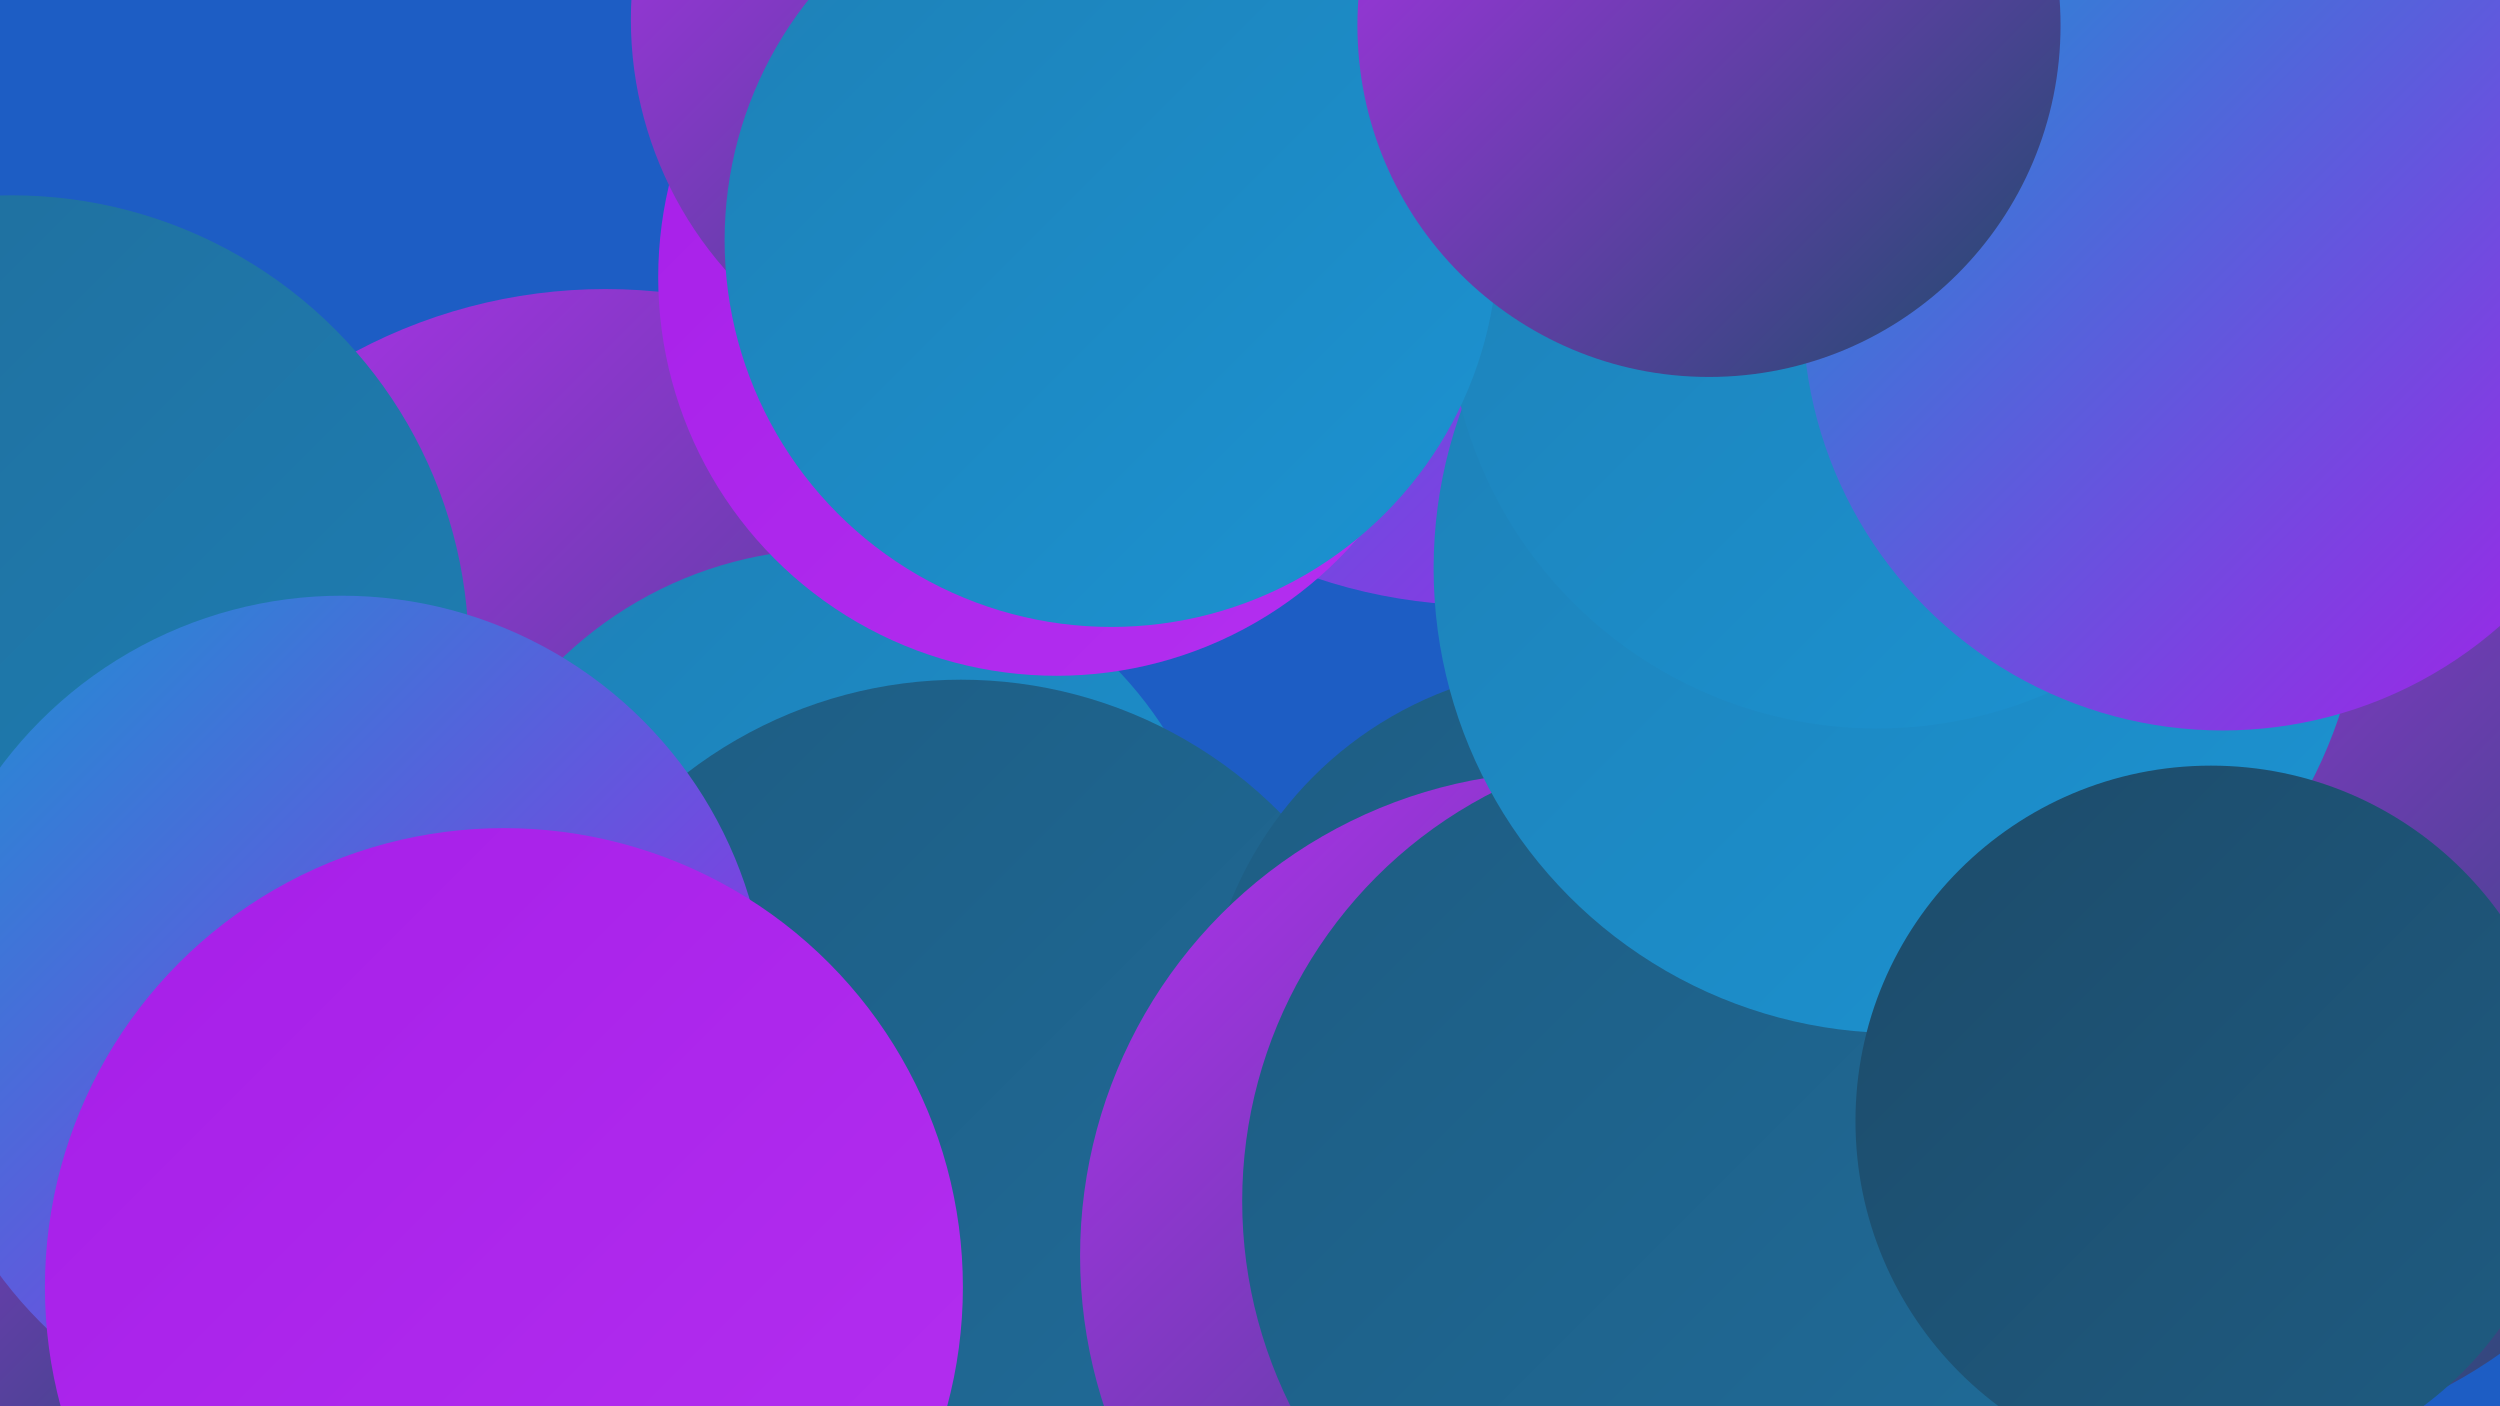 <?xml version="1.0" encoding="UTF-8"?><svg width="1280" height="720" xmlns="http://www.w3.org/2000/svg"><defs><linearGradient id="grad0" x1="0%" y1="0%" x2="100%" y2="100%"><stop offset="0%" style="stop-color:#1d4b6a;stop-opacity:1" /><stop offset="100%" style="stop-color:#1e5c82;stop-opacity:1" /></linearGradient><linearGradient id="grad1" x1="0%" y1="0%" x2="100%" y2="100%"><stop offset="0%" style="stop-color:#1e5c82;stop-opacity:1" /><stop offset="100%" style="stop-color:#1f6d9b;stop-opacity:1" /></linearGradient><linearGradient id="grad2" x1="0%" y1="0%" x2="100%" y2="100%"><stop offset="0%" style="stop-color:#1f6d9b;stop-opacity:1" /><stop offset="100%" style="stop-color:#1e80b6;stop-opacity:1" /></linearGradient><linearGradient id="grad3" x1="0%" y1="0%" x2="100%" y2="100%"><stop offset="0%" style="stop-color:#1e80b6;stop-opacity:1" /><stop offset="100%" style="stop-color:#1b93d2;stop-opacity:1" /></linearGradient><linearGradient id="grad4" x1="0%" y1="0%" x2="100%" y2="100%"><stop offset="0%" style="stop-color:#1b93d2;stop-opacity:1" /><stop offset="100%" style="stop-color:#a61ee8;stop-opacity:1" /></linearGradient><linearGradient id="grad5" x1="0%" y1="0%" x2="100%" y2="100%"><stop offset="0%" style="stop-color:#a61ee8;stop-opacity:1" /><stop offset="100%" style="stop-color:#b430f0;stop-opacity:1" /></linearGradient><linearGradient id="grad6" x1="0%" y1="0%" x2="100%" y2="100%"><stop offset="0%" style="stop-color:#b430f0;stop-opacity:1" /><stop offset="100%" style="stop-color:#1d4b6a;stop-opacity:1" /></linearGradient></defs><rect width="1280" height="720" fill="#1d5dc4" /><circle cx="1132" cy="483" r="257" fill="url(#grad6)" /><circle cx="760" cy="39" r="271" fill="url(#grad4)" /><circle cx="310" cy="420" r="272" fill="url(#grad6)" /><circle cx="427" cy="482" r="201" fill="url(#grad3)" /><circle cx="76" cy="539" r="208" fill="url(#grad6)" /><circle cx="492" cy="578" r="230" fill="url(#grad1)" /><circle cx="6" cy="334" r="234" fill="url(#grad2)" /><circle cx="175" cy="523" r="218" fill="url(#grad4)" /><circle cx="809" cy="534" r="193" fill="url(#grad1)" /><circle cx="801" cy="643" r="248" fill="url(#grad6)" /><circle cx="871" cy="615" r="235" fill="url(#grad1)" /><circle cx="972" cy="291" r="238" fill="url(#grad3)" /><circle cx="961" cy="153" r="220" fill="url(#grad3)" /><circle cx="1132" cy="574" r="182" fill="url(#grad0)" /><circle cx="1138" cy="159" r="215" fill="url(#grad4)" /><circle cx="258" cy="659" r="235" fill="url(#grad5)" /><circle cx="541" cy="142" r="204" fill="url(#grad5)" /><circle cx="517" cy="10" r="194" fill="url(#grad6)" /><circle cx="569" cy="123" r="198" fill="url(#grad3)" /><circle cx="875" cy="13" r="180" fill="url(#grad6)" /></svg>